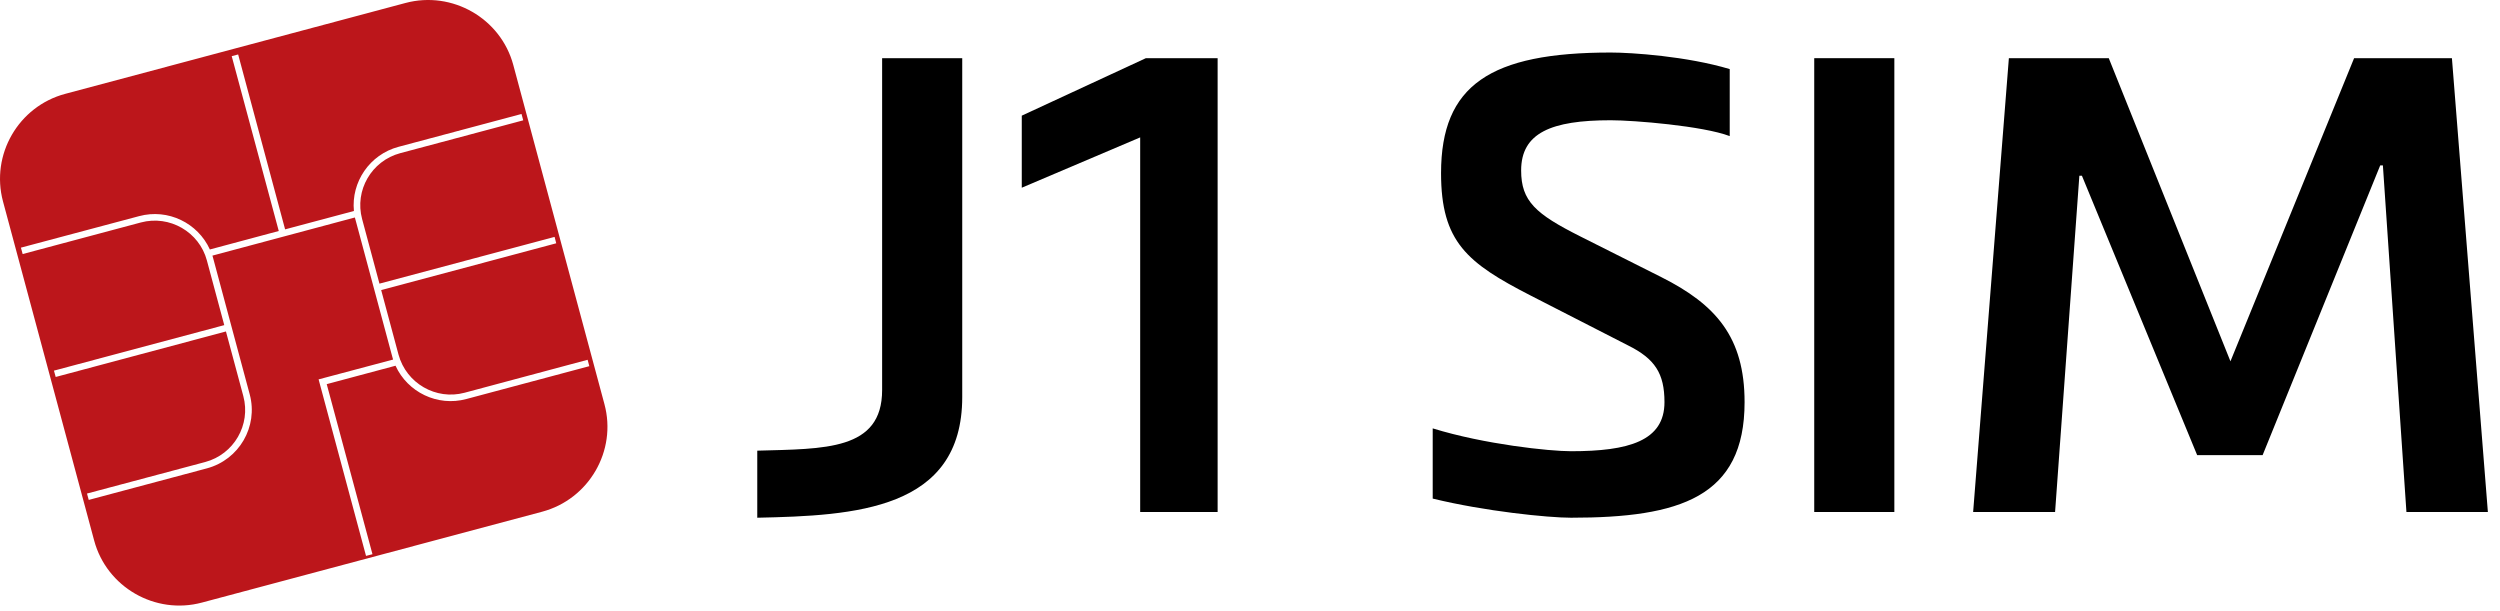 <?xml version="1.0" encoding="utf-8"?>
<svg width="180px" height="44px" viewBox="0 0 180 44" version="1.1" xmlns:xlink="http://www.w3.org/1999/xlink" xmlns="http://www.w3.org/2000/svg">
  <desc>Created with Lunacy</desc>
  <g id="Homepage">
    <path d="M39.038 36.842C42.407 35.94 44.426 32.457 43.52 29.101L36.957 4.679C36.057 1.325 32.562 -0.686 29.193 0.215L4.696 6.757C1.328 7.656 -0.685 11.139 0.215 14.499L6.778 38.913C7.676 42.272 11.173 44.291 14.544 43.384L39.038 36.842ZM37.673 8.663L28.816 11.028C26.749 11.582 25.516 13.708 26.072 15.77L27.321 20.422L39.93 17.056L40.049 17.517L27.445 20.886L28.694 25.535C29.257 27.598 31.386 28.83 33.451 28.277L42.309 25.904L42.431 26.364L33.576 28.73C31.493 29.292 29.342 28.233 28.478 26.332L23.524 27.658L26.818 39.903L26.354 40.025L22.939 27.315L28.303 25.888L28.239 25.662L25.614 15.891L25.55 15.659L15.295 18.404L15.359 18.632L16.668 23.513L17.982 28.402C18.6 30.714 17.221 33.099 14.896 33.722L6.389 35.994L6.264 35.535L14.774 33.265C16.841 32.712 18.073 30.584 17.52 28.522L16.268 23.865L4.01 27.142L3.884 26.686L16.147 23.409L14.895 18.75C14.342 16.695 12.208 15.465 10.14 16.018L1.631 18.292L1.506 17.831L10.015 15.562C12.104 15 14.247 16.061 15.111 17.962L20.071 16.632L16.683 4.042L17.147 3.921L20.528 16.514L25.482 15.192C25.278 13.111 26.61 11.127 28.694 10.571L37.548 8.206L37.673 8.663Z" id="Combined-Shape" fill="#BC161B" fill-rule="evenodd" stroke="none" />
    <path d="M8.99 0L14.758 0L14.758 24.403C14.758 32.538 7.007 32.938 -1.29845e-14 33.087L-1.29845e-14 28.259C4.845 28.12 8.99 28.259 8.99 23.896L8.99 0Z" transform="translate(54.523 4.189)" id="Fill-5" fill="#000000" stroke="none" />
    <path d="M14.102 0L14.102 32.675L8.526 32.675L8.526 5.703L0 9.327L0 4.139L8.935 0L14.102 0Z" transform="translate(73.567 4.189)" id="Fill-7" fill="#000000" stroke="none" />
    <path d="M21.385 6.017C19.453 5.283 14.482 4.876 12.815 4.876C8.53 4.876 6.367 5.786 6.367 8.492C6.367 10.706 7.418 11.624 10.61 13.231L16.459 16.171C20.383 18.144 22.455 20.488 22.455 25.174C22.455 32.018 17.793 33.494 9.961 33.494C8.3 33.494 3.736 33.03 0 32.116L0 27.061C3.736 28.214 8.396 28.706 9.961 28.706C14.106 28.706 16.687 27.971 16.687 25.174C16.687 23.105 16 22.05 14.062 21.086L7.055 17.499C2.489 15.156 0.601 13.642 0.601 8.683C0.601 2.343 4.15 0 12.815 0C14.342 0 18.309 0.272 21.385 1.192L21.385 6.017Z" transform="translate(103.155 3.782)" id="Fill-9" fill="#000000" stroke="none" />
    <path d="M0 32.675L5.768 32.675L5.768 0L0 0L0 32.675Z" transform="translate(130.625 4.189)" id="Fill-11" fill="#000000" stroke="none" />
    <path d="M29.502 7.72L29.309 7.72L20.842 28.582L16.13 28.582L7.832 8.464L7.648 8.464L5.9 32.675L0 32.675L2.573 0L9.765 0L18.526 21.826L27.429 0L34.472 0L37.061 32.675L31.197 32.675L29.502 7.72Z" transform="translate(142.066 4.189)" id="Fill-13" fill="#000000" stroke="none" />
  </g>
</svg>